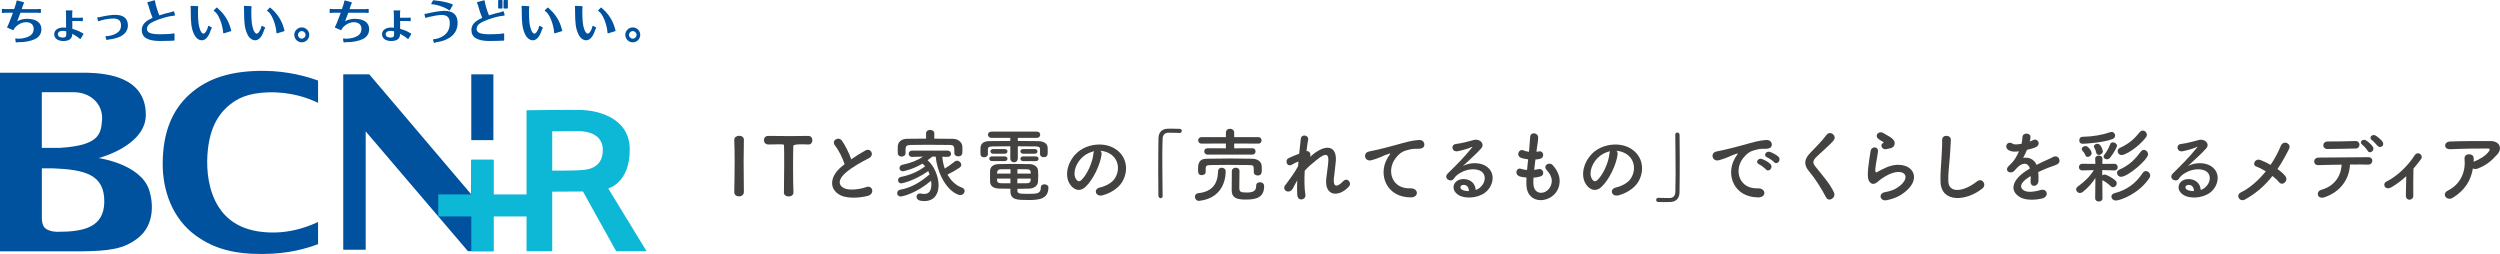 <?xml version="1.0" encoding="UTF-8"?><svg id="_レイヤー_1" xmlns="http://www.w3.org/2000/svg" width="699" height="71" viewBox="0 0 699 71"><defs><style>.cls-1{fill:#00519e;}.cls-2{fill:#0db7d6;}.cls-3{fill:#444241;}</style></defs><path class="cls-3" d="m207.98,53.72c0,.78-.67,1.19-1.34,1.19s-1.34-.4-1.34-1.19v-.02c.04-2.69.11-5.69.11-8.57,0-2.13-.04-4.16-.11-5.98-.04-.94.96-1.19,1.37-1.19.65,0,1.32.36,1.32,1.1v.05c-.04,1.86-.07,3.96-.07,6.13,0,2.8.02,5.71.07,8.46v.02Z"/><path class="cls-3" d="m219.19,53.77c.04-1.75.07-4.99.07-7.95,0-1.97,0-3.83-.05-5.02,0-.45-.07-.45-1.39-.45-.85,0-1.9.05-2.95.05-.85,0-1.28-.61-1.28-1.21s.4-1.19,1.23-1.19h.04c1.34.02,3.72.05,6.04.05,1.9,0,3.8-.02,5.08-.05.87-.02,1.16.72,1.16,1.21,0,.61-.36,1.19-1.07,1.19h-.09c-.76-.05-1.41-.05-1.95-.05q-2.22,0-2.22.45c-.05,1.52-.07,3.69-.07,5.89,0,2.69.04,5.42.11,7.07.04.78-.65,1.17-1.34,1.17s-1.34-.38-1.34-1.14v-.02Z"/><path class="cls-3" d="m233.47,40.69c-1.16-1.43,1.03-2.64,1.92-1.37.96,1.37,1.97,3.36,2.62,5.22,1.21-.85,2.48-1.66,3.94-2.46,1.52-.85,2.69,1.3.96,2.17-2.28,1.16-4.59,2.46-6.36,3.96-2.22,1.88-2.28,3.56-.54,4.41,1.57.78,4.77.2,6.11-.29,1.88-.72,2.55,1.86.56,2.42-1.77.49-5.51.94-7.72-.18-3.22-1.63-3.09-5.26.54-8.15.22-.18.43-.36.65-.51-.58-1.77-1.66-3.96-2.69-5.22Z"/><path class="cls-3" d="m263.47,43.83c.09,1.1.31,2.24.69,3.31.98-.61,1.99-1.34,2.8-1.99.18-.16.4-.22.6-.22.63,0,1.21.56,1.21,1.14,0,.27-.13.56-.49.81-1.05.72-2.24,1.39-3.36,1.93.92,1.66,2.28,3.02,4.05,3.65.51.18.74.56.74.94,0,.56-.49,1.14-1.21,1.14-.16,0-.34-.02-.52-.09-3.74-1.37-6.02-6.76-6.36-10.66h-.96c-.47.36-.9.69-1.3,1.01,1.92,1.66,3.07,4.66,3.07,7.01,0,2.08-.96,4.41-4.01,4.41-1.39,0-2.15-.38-2.15-1.23,0-.47.31-.9.92-.9.09,0,.18,0,.27.02.34.07.65.11.94.11,1.48,0,2.01-1.03,2.01-2.78,0-.29-.02-.61-.07-.92-4.07,3.49-7.92,4.41-8.53,4.41s-.96-.45-.96-.9.29-.9.85-.99c3.11-.56,5.55-2.04,8.21-4.28-.11-.31-.22-.63-.38-.92-4.16,2.89-7.5,3.43-7.52,3.43-.6,0-.92-.45-.92-.9,0-.38.25-.78.78-.9,2.64-.54,4.7-1.43,6.8-2.96-.22-.27-.49-.54-.76-.76-2.26,1.41-5.1,2.13-5.46,2.13-.63,0-.96-.45-.96-.87,0-.4.27-.83.81-.94,2.46-.54,4.03-1.14,5.8-2.28l-3.07.07h-.02c-.63,0-.94-.43-.94-.85,0-.45.31-.9.96-.9h9.91c.65,0,.96.45.96.9s-.29.85-.92.85h-.04l-1.5-.04Zm-2.24-5.06c1.83,0,3.65.02,5.37.05,1.21.02,2.44.94,2.48,2.17.02.31.02.69.02,1.05,0,.78,0,1.68-1.19,1.68-.54,0-1.07-.31-1.07-.9v-.05c0-1.97-.02-2.19-1.41-2.24-1.79-.02-3.94-.05-6.02-.05-1.72,0-3.38.02-4.74.05-1.23.02-1.41.34-1.48,1.12v1.21c0,.58-.56.92-1.1.92s-1.05-.31-1.07-.96c0-.27-.02-.58-.02-.92s.02-.67.02-1.01c.04-1.01.85-2.06,2.57-2.08,1.7-.02,3.51-.05,5.35-.05l-.02-1.43v-.02c0-.67.58-.99,1.16-.99s1.16.34,1.16.99v.02l-.02,1.43Z"/><path class="cls-3" d="m290.8,41.75c-.02-.65-.34-.78-1.21-.81-1.34-.02-3.16-.04-5.01-.04v3.38c0,.72-.51,1.1-1.05,1.1s-1.05-.38-1.05-1.1v-3.38c-1.88,0-3.67.02-4.97.04-1.21.02-1.28.36-1.3.87v1.32c0,.54-.54.85-1.05.85s-1.01-.29-1.01-.87c0-.27-.02-.56-.02-.85s.02-.61.02-.94c.04-.99.67-1.84,2.37-1.86,1.79-.02,3.85-.05,5.95-.05v-.87h-5.28c-.63,0-.96-.45-.96-.87,0-.45.34-.87.96-.87h12.73c.6,0,.92.42.92.87,0,.43-.31.87-.92.87h-5.35v.87c2.01,0,3.98.02,5.73.05,1.21.02,2.57.49,2.62,1.81.02.29.02.69.02,1.05,0,.9-.02,1.63-1.1,1.63-.54,0-1.05-.29-1.05-.83v-1.39Zm-13.43,3.29c-.51,0-.78-.34-.78-.67,0-.31.27-.65.78-.65h3.51c.54,0,.81.34.81.67,0,.31-.27.65-.81.65h-3.51Zm7.09,8.2c.04.87.4.96,2.95.96s3.6-.04,3.6-1.77c0-.63.49-.9,1.01-.9s1.12.31,1.12.87c0,3.49-3.09,3.52-5.73,3.52-2.98,0-4.9,0-4.9-2.46v-.69c-1.01,0-2.04-.02-3.2-.04-1.61-.05-2.44-.78-2.48-1.86-.02-.56-.02-1.12-.02-1.63s0-1.05.02-1.55c.04-.87.67-1.77,2.42-1.81.94-.02,2.26-.05,3.67-.05,1.72,0,3.56.02,4.99.05,1.32.02,2.24.85,2.31,1.68.04.49.07,1.01.07,1.52,0,.58-.02,1.19-.07,1.75-.07,1.01-.98,1.86-2.44,1.9-1.21.02-2.26.07-3.31.07v.45Zm-6.76-10.25c-.51,0-.78-.34-.78-.67,0-.31.27-.65.78-.65h3.18c.54,0,.81.34.81.67,0,.31-.27.65-.81.65h-3.18Zm4.83,4.32c-1.01,0-1.97,0-2.71.02-.94.02-1.05.67-1.05,1.21h3.76v-1.23Zm0,2.62h-3.76c0,.16.02.34.02.49.02.61.38.78,1.05.81.81.02,1.7.02,2.66.02l.02-1.32Zm5.66-1.39c0-.13-.02-.29-.02-.43-.02-.51-.27-.76-1.03-.78-.69-.02-1.66-.02-2.66-.02,0,.31-.02.74-.02,1.23h3.74Zm-3.74,1.39v1.32c.94,0,1.86-.02,2.71-.02.6,0,.96-.22,1.01-.81,0-.16.02-.34.02-.49h-3.74Zm1.66-6.94c-.54,0-.81-.34-.81-.65,0-.34.27-.67.81-.67h3.18c.54,0,.78.34.78.65,0,.34-.25.67-.78.67h-3.18Zm0,2.06c-.54,0-.81-.34-.81-.65,0-.34.27-.67.81-.67h3.49c.54,0,.78.34.78.65,0,.34-.25.67-.78.67h-3.49Z"/><path class="cls-3" d="m308,43.2c-.36,2.84-2.37,7.08-4.52,9.07-1.72,1.59-3.6.72-4.59-1.21-1.41-2.78.09-6.94,3.09-9.02,2.75-1.9,6.85-2.22,9.67-.52,3.47,2.08,4.03,6.2,2.08,9.4-1.05,1.72-3.24,3.11-5.46,3.69-1.97.51-2.66-1.75-.74-2.19,1.7-.38,3.42-1.34,4.16-2.51,1.59-2.51.98-5.44-1.23-6.85-.87-.56-1.81-.83-2.78-.9.25.22.38.58.31,1.03Zm-4.97.43c-2.08,1.61-3.2,4.59-2.26,6.31.34.65.92.99,1.48.49,1.68-1.48,3.24-5.04,3.47-7.46.02-.27.09-.51.2-.69-1.03.22-2.04.69-2.89,1.34Z"/><path class="cls-3" d="m325.08,54.75c0,.47-.27.67-.56.67s-.6-.25-.63-.65c-.02-1.92-.05-4.25-.05-6.67,0-3.34.02-6.78.07-9.45.02-1.54.87-2.6,2.53-2.66.38-.02.74-.02,1.1-.02.78,0,1.48.02,2.28.05.43,0,.6.29.6.58s-.2.58-.58.58h-.09c-.13-.02-.76-.07-3.09-.07-.9.02-1.54.51-1.59,1.66-.07,1.48-.09,3.49-.09,5.69,0,3.49.07,7.41.09,10.28v.02Z"/><path class="cls-3" d="m335.24,56.16c-.74,0-1.14-.58-1.14-1.14,0-.47.29-.94.94-1.01,3.85-.4,5.44-2.55,5.53-6.09.02-.72.51-1.03,1.01-1.03.56,0,1.12.38,1.12,1.01,0,.99-.11,7.34-7.25,8.24-.07,0-.13.02-.2.02Zm1.88-8.13c0,.61-.56.94-1.1.94-1.05,0-1.05-.83-1.05-1.66,0-1.25.09-2.91,2.39-2.93,2.22-.04,4.54-.07,6.85-.07,2.01,0,4.03.02,5.95.07,1.21.02,2.57.63,2.62,2.11.02.27.02.58.02.9,0,.74,0,1.68-1.14,1.68-.56,0-1.1-.34-1.1-.94v-.05c0-1.79,0-1.9-1.21-1.93-1.77-.02-3.98-.05-6.11-.05-1.77,0-3.47.02-4.83.05-1.21.02-1.28.38-1.3.96v.92Zm.49-4.81c-.6,0-.9-.45-.9-.9s.29-.87.9-.87l5.15.02v-1.34l-6.83.02c-.6,0-.92-.45-.92-.9s.31-.9.92-.9h6.83v-1.23c0-.76.58-1.12,1.16-1.12s1.16.36,1.16,1.12v1.23h6.78c.58,0,.87.45.87.9s-.29.9-.87.9l-6.78-.02v1.34l5.1-.02c.58,0,.87.45.87.87,0,.45-.29.9-.87.9h-12.58Zm7.92,3.67c.51,0,1.03.31,1.03.94,0,.87-.05,3.27-.05,4.48,0,1.3.18,1.52,2.08,1.52,2.08,0,2.64-.63,2.64-1.93,0-.65.49-.94,1.03-.94.18,0,1.19.02,1.19,1.1,0,3.16-2.19,3.74-5.04,3.74-2.42,0-4.03-.34-4.03-2.62,0-.87.02-4.63.04-5.35.04-.63.56-.94,1.1-.94Z"/><path class="cls-3" d="m361.46,52.72c-1.01,1.77-3.27.4-2.04-1.05.07-.09.13-.16.18-.2.98-1.34,2.44-3.29,3.34-4.99.04-.45.07-.87.11-1.32-.51.18-1.14.45-1.7.81-1.54.99-2.24-1.21-1.03-1.77.81-.38,1.88-.83,2.93-1.23.16-1.68.34-3.18.45-4.16.18-1.48,2.28-1.01,2.06.22-.16.81-.31,1.93-.47,3.22.72-.09,1.34.58,1.01,1.63.27-.25.54-.49.78-.69,3.47-2.84,6.71-2.64,6.42,1.81-.09,1.34-.45,3.72-.56,4.99-.22,2.55,1.1,2.28,2.6.69,1.14-1.21,2.55.43,1.61,1.48-2.84,3.11-6.85,2.75-6.33-2.19.11-1.19.51-3.6.58-4.95.07-1.59-.27-2.8-3.4-.2-1.07.9-2.13,1.7-3.2,2.91-.13,2.49-.11,4.95.18,6.65.27,1.54-2.08,2.06-2.26.18-.09-.98-.09-2.46-.02-4.14-.47.81-.87,1.66-1.23,2.31Z"/><path class="cls-3" d="m387.8,44.48c.22-.43.43-.78.72-1.17.36-.47.25-.45-.18-.31-1.68.54-1.3.54-2.82,1.12-.72.27-1.34.49-2.02.67-1.97.54-2.55-2.04-.76-2.42.47-.11,1.77-.36,2.48-.54,1.1-.27,3.04-.72,5.33-1.37,2.3-.65,4.14-1.19,6.11-1.32,1.39-.09,1.77,1.01,1.52,1.72-.13.38-.63.83-2.19.74-1.14-.07-2.57.36-3.34.63-1.25.45-2.37,1.79-2.86,2.62-1.97,3.29-.47,7.99,4.54,7.81,2.35-.09,2.48,2.55.11,2.53-6.76-.02-9.09-6.22-6.65-10.72Z"/><path class="cls-3" d="m413.9,52.36c1.63-1.46,1.57-3.58.29-4.43-1.16-.78-3.58-.94-5.84.38-.9.51-1.37.92-1.88,1.68-.81,1.19-3.04-.13-1.66-1.5,2.46-2.44,4.27-4.17,6.76-7.23.25-.31.02-.22-.16-.13-.63.34-2.1.78-3.76,1.14-1.77.38-2.1-1.84-.58-2.01,1.5-.18,3.65-.72,4.92-1.1,1.79-.51,3.27,1.07,2.15,2.33-.72.81-1.61,1.68-2.51,2.51-.9.83-1.79,1.63-2.6,2.42,1.97-1.05,4.63-1.05,6.29-.07,3.22,1.92,2.17,5.87-.18,7.57-2.22,1.59-5.71,1.68-7.41.56-2.37-1.55-1.32-4.32,1.32-4.41,1.79-.07,3.47,1.01,3.54,3.02.43-.09.9-.36,1.3-.72Zm-4.77-.67c-.98.09-1.03,1.01-.31,1.39.51.27,1.25.36,1.88.34.02-1.03-.58-1.81-1.57-1.72Z"/><path class="cls-3" d="m428.75,51.48c.13,3.2,3.63,3.07,4.79.58.78-1.68.16-3.16-1.1-4.52-1.16-1.28.76-2.46,1.75-1.32,1.75,2.01,2.37,4.14,1.52,6.4-1.61,4.25-8.75,4.99-8.93-.98-.02-.63-.02-1.3.02-1.99-.81-.07-1.43-.2-1.72-.27-1.81-.49-1.12-2.62.16-2.19.51.16,1.1.29,1.72.34.09-.99.2-1.97.31-2.98-.85-.11-1.57-.27-1.86-.38-1.7-.58-.72-2.64.47-2.15.49.2,1.05.36,1.61.43.02-.27.07-.56.09-.83.13-1.41.18-2.26.25-3.31.11-1.57,2.24-1.21,2.24.11,0,1.05-.22,1.9-.38,3.22-.02.27-.07.54-.09.81.2-.02.38-.07.56-.11,1.45-.34,1.83,1.66.51,2.04-.45.13-.9.18-1.37.22-.13,1.01-.25,1.97-.34,2.91.38-.05.74-.11,1.07-.2,1.48-.4,2.04,1.57.72,2.01-.6.2-1.3.31-1.99.36-.04.65-.04,1.25-.02,1.81Z"/><path class="cls-3" d="m452.28,43.2c-.36,2.84-2.37,7.08-4.52,9.07-1.72,1.59-3.6.72-4.59-1.21-1.41-2.78.09-6.94,3.09-9.02,2.75-1.9,6.85-2.22,9.67-.52,3.47,2.08,4.03,6.2,2.08,9.4-1.05,1.72-3.25,3.11-5.46,3.69-1.97.51-2.66-1.75-.74-2.19,1.7-.38,3.42-1.34,4.16-2.51,1.59-2.51.98-5.44-1.23-6.85-.87-.56-1.81-.83-2.78-.9.25.22.38.58.31,1.03Zm-4.97.43c-2.08,1.61-3.2,4.59-2.26,6.31.33.65.92.99,1.48.49,1.68-1.48,3.25-5.04,3.47-7.46.02-.27.09-.51.2-.69-1.03.22-2.04.69-2.89,1.34Z"/><path class="cls-3" d="m468.4,37.72c0-.47.27-.67.56-.67.31,0,.63.25.65.65.02,1.93.05,4.25.05,6.67,0,3.34-.02,6.78-.07,9.45-.02,1.55-.9,2.6-2.55,2.66-.54.02-1.01.02-1.48.02-.63,0-1.23,0-1.9-.02-.4,0-.6-.29-.6-.58s.22-.6.6-.6h.09c.13.02.76.07,3.09.07.9-.02,1.54-.52,1.59-1.66.04-1.34.07-3.13.07-5.08,0-3.65-.07-7.86-.09-10.88v-.02Z"/><path class="cls-3" d="m484.96,44.48c.22-.43.43-.78.72-1.17.36-.47.25-.45-.18-.31-1.68.54-1.3.54-2.82,1.12-.72.27-1.34.49-2.01.67-1.97.54-2.57-2.04-.78-2.42.47-.11,1.77-.36,2.48-.54,1.1-.27,3.07-.72,5.35-1.37,2.3-.65,4.12-1.19,6.09-1.32,1.39-.09,1.77,1.01,1.52,1.72-.13.38-.63.83-2.19.74-1.14-.07-2.55.36-3.31.63-1.25.45-2.39,1.79-2.89,2.62-1.97,3.29-.47,7.99,4.54,7.81,2.35-.09,2.51,2.55.13,2.53-6.76-.02-9.09-6.22-6.65-10.72Zm6.89,1.48c-1.19-.51-.29-1.9.81-1.5.63.22,1.83.85,2.35,1.41.92.99-.47,2.42-1.25,1.5-.31-.36-1.43-1.21-1.9-1.41Zm2.26-1.95c-1.21-.47-.34-1.9.76-1.54.63.2,1.83.81,2.37,1.34.94.94-.38,2.42-1.19,1.52-.31-.36-1.48-1.14-1.95-1.32Z"/><path class="cls-3" d="m510.57,55.2c-1.3-2.55-3.2-5.46-4.74-7.28-1.48-1.72-1.48-3.31.27-5.13,1.52-1.59,3.24-3.25,4.59-5.06,1.03-1.37,3.04.22,1.99,1.52-1.12,1.37-3.49,3.31-4.88,4.7-.96.96-1.01,1.63-.27,2.55,2.24,2.8,4.14,4.9,5.24,7.3.69,1.5-1.48,2.82-2.19,1.39Z"/><path class="cls-3" d="m527.48,55.98c-1.81.36-2.4-1.86-.49-2.24,1.16-.22,2.3-.56,3-.96,2.46-1.43,3.13-2.98,2.66-3.87-.47-.9-2.1-1.23-4.48-.16-1.32.61-2.73,1.66-3,1.93-1.32,1.28-2.22.65-2.62-.13s-.36-2.17-.18-3.81c.18-1.63.47-3.36.65-4.5.22-1.43,2.26-1.39,2.06.22-.11.94-.36,2.19-.54,3.27-.18,1.1-.29,1.93-.13,2.33.07.18.18.18.38.07.45-.25,1.5-.83,2.55-1.28,6.76-2.93,11.53,3.11,3.96,7.75-.94.58-2.35,1.1-3.83,1.39Zm-.09-14.28c-1.07.27-1.88-1.16-.94-1.68.11-.07.34-.18.18-.29-.47-.29-1.23-.65-1.59-1.05-.96-1.05.51-2.24,1.63-1.43.4.29,1.16.63,1.81,1.05s1.23.96,1.28,1.63c.04.65-.29,1.39-1.41,1.57-.29.05-.6.11-.96.2Z"/><path class="cls-3" d="m542.57,50.84c-.09-2.35.16-4.25.27-6.63.07-1.45.22-3.65.18-5.04-.05-1.66,2.48-1.52,2.44-.05-.05,1.41-.2,3.54-.31,5.04-.16,2.37-.49,4.41-.4,6.58.13,3.27,4.12,3.05,8.01-.02,1.45-1.14,2.82.92,1.54,1.95-4.36,3.56-11.53,4.21-11.73-1.84Z"/><path class="cls-3" d="m567.48,39.6c.36-.13.69-.27.94-.4,1.23-.74,2.44,1.12.78,1.95-.56.27-1.52.54-2.46.74-.29.72-.67,1.52-1.07,2.26,1.54-.27,3.02.29,3.76,1.95.92-.47,1.86-.94,2.73-1.32.54-.22,1.14-.49,1.75-.83,1.68-.94,2.68,1.3,1.25,2.01-.72.36-1.23.47-2.42.92-.94.36-1.95.81-2.84,1.23.07.74.09,1.66.05,2.46-.05.9-.63,1.37-1.19,1.39s-1.07-.4-1.01-1.28c.02-.47.05-.99.05-1.45-.2.11-.4.22-.58.34-2.78,1.79-2.44,3.13-1.19,3.76,1.19.61,3.38.16,4.43-.18,1.97-.61,2.6,1.81.54,2.35-1.32.34-4.36.67-6.11-.31-3.02-1.7-2.48-4.72,1.57-7.39.31-.2.67-.45,1.1-.69-.6-1.88-2.33-1.66-3.78.02-.02.02-.07.07-.09.09-.2.25-.36.45-.51.58-1.23,1.1-2.86-.18-1.52-1.39.58-.54,1.34-1.34,1.81-2.11.38-.63.74-1.3,1.05-1.99-1.21.18-2.06.11-2.78-.25-1.61-.81-.51-2.91,1.05-1.86.43.29,1.32.18,2.1.05.09-.02.22-.02.34-.05.16-.65.2-1.1.25-1.88.09-1.34,2.19-1.21,2.24-.11.02.45-.07.87-.18,1.3l-.05.09Z"/><path class="cls-3" d="m587.85,55.47c0,.58-.51.87-1.01.87s-1.03-.31-1.03-.9v-.02l.07-5.64c-.92,1.39-2.04,2.69-3.51,3.87-.27.22-.54.31-.81.31-.58,0-1.07-.47-1.07-.99,0-.29.13-.58.49-.83,1.9-1.37,3.34-2.78,4.45-4.57l-3.22.07h-.02c-.63,0-.92-.45-.92-.9,0-.47.31-.94.92-.94h.02l3.67.02-.07-1.34c-.02-.72.54-.99,1.01-.99.51,0,1.03.31,1.03.94v.05l-.04,1.34,3.38-.02h.02c.6,0,.9.47.9.94s-.29.9-.9.9h-.02l-3.4-.09v1.5c.16-.16.38-.25.63-.25.65,0,2.42,1.07,3.04,1.66.27.25.38.52.38.81,0,.56-.47,1.07-1.03,1.07-.25,0-.49-.11-.72-.34-.67-.67-1.5-1.23-2.19-1.59-.02-.02-.07-.02-.09-.05l.04,5.06v.02Zm-5.55-15.27c-.65,0-.94-.47-.94-.94,0-.49.31-1.01.92-1.01,2.8-.05,5.51-.51,7.77-1.3.13-.05.25-.07.36-.07.58,0,.98.51.98,1.03,0,.38-.22.78-.76.99-2.6.99-7.72,1.3-8.32,1.3Zm1.45,3.67c-.29,0-.56-.13-.69-.49-.31-.76-.54-.92-.81-1.23-.13-.16-.2-.31-.2-.47,0-.47.54-.85,1.05-.85.69,0,1.72,1.25,1.72,2.01,0,.56-.56,1.03-1.07,1.03Zm3.11-.56c-.36,0-.67-.18-.76-.63-.18-.78-.38-1.1-.56-1.43-.07-.11-.09-.22-.09-.31,0-.45.51-.74,1.01-.74,1.05,0,1.5,2.01,1.5,2.1,0,.58-.58,1.01-1.1,1.01Zm2.24,1.23c-.49,0-.94-.34-.94-.76,0-.16.04-.34.2-.51.81-.96,1.3-2.06,1.68-3.02.13-.31.4-.45.72-.45.54,0,1.16.4,1.16.96,0,.36-.94,2.1-1.99,3.4-.22.27-.54.38-.83.38Zm2.53,11.53c-.78,0-1.28-.56-1.28-1.1,0-.4.27-.81.87-.96,3.4-.85,5.93-2.73,7.85-5.6.27-.43.63-.58.94-.58.6,0,1.19.58,1.19,1.25,0,.22-.07.45-.22.67-3,4.52-8.24,6.31-9.36,6.31Zm1.43-6.63c-.69,0-1.14-.56-1.14-1.12,0-.36.2-.69.65-.9,2.66-1.14,4.36-2.8,5.95-4.97.27-.38.6-.54.92-.54.6,0,1.16.58,1.16,1.23,0,1.46-5.64,6.29-7.54,6.29Zm.16-6.09c-.67,0-1.12-.54-1.12-1.07,0-.38.2-.74.65-.94,2.66-1.23,4.1-2.62,5.48-4.34.27-.36.6-.49.9-.49.6,0,1.14.56,1.14,1.19,0,.25-.09.47-.25.69-2.15,2.82-5.77,4.97-6.8,4.97Z"/><path class="cls-3" d="m616.62,52.36c1.63-1.46,1.57-3.58.29-4.43-1.16-.78-3.58-.94-5.84.38-.9.51-1.37.92-1.88,1.68-.81,1.19-3.04-.13-1.66-1.5,2.46-2.44,4.27-4.17,6.76-7.23.25-.31.02-.22-.16-.13-.63.34-2.1.78-3.76,1.14-1.77.38-2.1-1.84-.58-2.01,1.5-.18,3.65-.72,4.92-1.1,1.79-.51,3.27,1.07,2.15,2.33-.72.81-1.61,1.68-2.51,2.51-.9.83-1.79,1.63-2.6,2.42,1.97-1.05,4.63-1.05,6.29-.07,3.22,1.92,2.17,5.87-.18,7.57-2.22,1.59-5.71,1.68-7.41.56-2.37-1.55-1.32-4.32,1.32-4.41,1.79-.07,3.47,1.01,3.54,3.02.43-.09.9-.36,1.3-.72Zm-4.77-.67c-.98.09-1.03,1.01-.31,1.39.51.27,1.25.36,1.88.34.02-1.03-.58-1.81-1.57-1.72Z"/><path class="cls-3" d="m627.7,55.78c-1.54.83-2.66-1.23-1.21-1.95,2.71-1.34,5.08-3.52,7.03-5.93-.94-.58-1.9-1.07-2.69-1.34-1.21-.43-.36-2.42,1.21-1.81.78.29,1.79.76,2.82,1.34,1.19-1.75,2.13-3.54,2.82-5.24.78-1.88,3.07-.67,2.35.76-.96,1.93-2.01,3.83-3.25,5.66.94.65,1.75,1.37,2.24,2.04.49.65.2,1.39-.25,1.77s-1.12.43-1.59-.18c-.4-.51-1.05-1.12-1.81-1.7-1.99,2.55-4.45,4.81-7.68,6.58Z"/><path class="cls-3" d="m650,55.13c-2.19.76-2.55-1.63-.98-2.06,3.56-.96,5.53-3.69,5.69-7.03-2.48.02-4.95.09-6.51.13-.76.02-1.16-.47-1.16-1.01s.4-1.1,1.28-1.1c3.18-.05,10.23-.09,13.88-.11.78,0,1.14.54,1.1,1.07-.04.54-.45,1.03-1.23,1.01-1.21-.05-3.04-.05-5.01-.02-.2,4.05-2.6,7.57-7.03,9.11Zm.81-13.46c-1.68,0-1.57-2.13.02-2.11,2.82.02,4.81-.07,7.74-.13.78-.02,1.14.52,1.14,1.03s-.38,1.07-1.05,1.07c-3.09.04-5.46.13-7.86.13Zm11.19.49c-.22-.4-1.1-1.41-1.5-1.68-1.01-.72.11-1.81,1.05-1.23.54.34,1.52,1.16,1.9,1.79.67,1.1-.92,2.13-1.45,1.12Zm2.77-1.37c-.38-.4-1.16-1.34-1.57-1.61-1.03-.67.05-1.84,1.01-1.28.54.31,1.54,1.12,1.95,1.72.69,1.07-.6,1.99-1.39,1.16Z"/><path class="cls-3" d="m668.65,52.34c-.81.49-1.5.34-1.83-.13-.31-.45-.22-1.14.43-1.45,2.98-1.45,6.04-4.43,7.88-7.32.85-1.34,2.62-.09,1.77,1.07-.72.96-1.41,1.84-2.1,2.64-.04,1.72-.09,5.89-.04,7.5.02.74-.47,1.16-1.01,1.19-.54.02-1.07-.36-1.07-1.14.02-1.21.09-3.58.11-5.44-1.23,1.14-2.53,2.13-4.12,3.09Z"/><path class="cls-3" d="m685.89,55.25c-.9.56-1.72.31-2.1-.2-.38-.51-.29-1.3.6-1.75,3.76-1.86,5.04-5.55,4.7-8.8-.09-.94.51-1.37,1.23-1.37s1.37.34,1.34,1.28c0,.27,0,.56-.02.83.07-.02.11-.07.18-.09,1.5-.6,3.2-1.61,4.07-2.82.34-.47.34-.81-.25-.81-2.51-.02-7.39.05-10.52.2-1.97.09-1.86-2.06-.18-2.15,3.24-.16,8.12-.13,11.48-.13,2.33,0,3.4,1.95,1.83,3.72-1.48,1.68-3.11,3.11-5.55,3.99-.51.18-.96.13-1.28-.07-.56,3.43-2.24,6.09-5.55,8.17Z"/><path class="cls-1" d="m7.69,5.25c-1.1,0-2.1.24-2.87.7.26-.62.56-1.42.9-2.39h4.82c.21,0,.3.01.63.07h.06s.1,0,.14-.02c.04-.03.06-.08.06-.13v-.83c0-.05-.02-.1-.06-.13-.04-.03-.09-.05-.14-.04-.27.05-.47.07-.7.07h-4.46c.03-.07.04-.12.06-.16l.28-.86.08-.2c.08-.22.16-.37.21-.46.03-.05.03-.1,0-.15-.02-.05-.06-.08-.11-.1l-1.75-.49s-.1,0-.14.02c-.04.03-.07.07-.07.12-.06.41-.1.59-.66,2.27H1.41c-.19,0-.41-.02-.69-.07-.06-.01-.1,0-.14.04-.04.03-.06.08-.06.13v.83c0,.05.02.1.06.13s.09.05.14.04l.13-.02c.33-.06.38-.07.56-.07h2.22c-.77,2.17-1.45,3.75-1.56,3.88-.06.03-.09.09-.09.16,0,.07.04.12.1.15l1.53.67s.09.02.13,0c.04-.02.07-.05.09-.09.11-.26.18-.38.34-.57.87-.99,2-1.54,3.17-1.54,1.26,0,2.08.71,2.08,1.81,0,.88-.33,1.52-1.01,1.96-.74.5-2.07.84-3.22.84-.31,0-.51-.03-.72-.07-.05,0-.11,0-.15.04-.04.04-.06.09-.05.15l.12.78s.03.09.07.12c.03.02.06.03.09.03.02,0,.03,0,.04,0,.26-.07.45-.08.75-.08,1.57.02,3.27-.31,4.42-.85,1.18-.55,1.82-1.54,1.82-2.8,0-1.8-1.46-2.87-3.9-2.87Z"/><path class="cls-1" d="m22.76,9.08c-.67-.39-1.7-.8-2.54-1.03v-2.17s2.18,0,2.18,0c.17,0,.4.02.57.06.05.01.1,0,.14-.03.04-.03.06-.08.06-.13v-.73c0-.05-.03-.1-.07-.13-.04-.03-.1-.04-.15-.03-.17.05-.37.07-.56.07h-2.2v-1.28c-.01-.18.03-.43.07-.56.02-.05,0-.11-.02-.15-.03-.04-.08-.07-.14-.07h-1.55c-.05,0-.1.03-.14.07s-.04.1-.03.15c.06.18.08.35.08.56l.02,4.06c-.29-.03-.53-.05-.75-.05-1.54,0-2.57.75-2.57,1.86,0,1.17,1,1.92,2.55,1.92,1.65,0,2.49-.66,2.49-1.95v-.08c.77.4,1.66.99,2.1,1.41.04.04.09.06.14.05.05,0,.1-.04.12-.08l.75-1.25s.03-.11,0-.16c-.02-.05-.07-.09-.13-.1-.05,0-.24-.1-.46-.22Zm-5.21-.45c.29,0,.6.05.98.14v.88c0,.63-.25.85-.97.85-.41,0-1.38-.09-1.38-.94,0-.58.51-.93,1.37-.93Z"/><path class="cls-1" d="m32.26,4.15c-1.03,0-2.55.21-3.97.54l-.11.03c-.44.1-.48.11-.84.12-.05,0-.1.03-.13.07s-.04.1-.02.15l.23.76s.05.08.09.1c.04.02.09.02.14,0,.85-.38,2.8-.74,4.02-.74,1.47,0,2.16.6,2.16,1.88,0,1.08-.4,1.75-1.37,2.31-.67.39-1.87.73-2.56.73-.08,0-.13,0-.22-.01-.06,0-.11.01-.15.06-.04.04-.05.1-.03.16l.23.76s.05.08.09.1c.02.01.05.02.07.02.02,0,.04,0,.06-.01.23-.09.38-.12.55-.14,4.35-.53,5.26-2.43,5.26-3.93,0-1.93-1.21-2.95-3.49-2.95Z"/><path class="cls-1" d="m48.59,3.16s-.1-.02-.15,0c-.2.1-.42.2-.57.23-1.08.23-2.11.51-3.33.9-.49-1.13-1.1-3.15-1.2-4.06,0-.05-.03-.09-.07-.12s-.09-.04-.14-.02l-1.82.49c-.05.01-.09.05-.11.1-.02.05-.02.1,0,.15.15.27.24.48.28.65.29,1.16.77,2.58,1.18,3.52l-.06.02c-.15.07-.23.11-.23.11-.01,0-.05.02-.05.02-1.85.87-2.68,1.87-2.68,3.26,0,2.05,1.66,3.05,5.08,3.05.76,0,2.14-.03,2.75-.05.49-.03.77-.04.84-.04h.32c.09,0,.17-.08.17-.17v-1.71c0-.05-.02-.1-.07-.13s-.09-.04-.14-.03c-.68.16-2.01.25-3.84.25-2.6,0-3.65-.43-3.65-1.49,0-.86.58-1.51,1.9-2.1,1.88-.85,4.3-1.53,5.76-1.62.05,0,.1-.03.13-.07.03-.04.04-.09.03-.14l-.22-.87c-.01-.05-.05-.09-.09-.11Z"/><path class="cls-1" d="m64.48,7.92c-.61-2.16-1.72-3.93-3.38-5.4-.18-.15-.25-.23-.33-.35-.03-.04-.07-.07-.12-.07-.05,0-.1.01-.13.05l-.69.68s-.06.09-.05.15c0,.05.04.1.09.13,1.12.58,2.35,3.52,2.53,6.04,0,.05.03.1.07.13.03.02.06.03.1.03.02,0,.03,0,.05,0l1.92-.59s.08-.05.1-.09c.02-.04.02-.09,0-.14-.04-.1-.07-.19-.13-.44l-.03-.1Z"/><path class="cls-1" d="m58.41,7.26c-.05-.03-.11-.03-.16,0-.05.03-.08.08-.09.13-.04.36-.14.65-.4,1.13-.33.6-.61.88-.87.88-.46,0-.79-.64-.98-1.18-.4-1.07-.55-2.43-.55-4.85v-.54c0-.27.02-.67.07-.9.01-.05,0-.1-.03-.14-.03-.04-.08-.06-.13-.07l-1.82-.09c-.05,0-.1.02-.13.06s-.05.09-.04.14c.04.23.05.43.05.78v.59c0,3.23.2,4.72.82,6.13.52,1.23,1.35,1.93,2.28,1.93.72,0,1.74-.48,2.48-2.79.1-.3.12-.34.29-.58.03-.04.04-.09.03-.14-.01-.05-.04-.09-.08-.11l-.72-.38Z"/><path class="cls-1" d="m79.38,7.92c-.61-2.16-1.72-3.93-3.38-5.4-.18-.15-.25-.23-.33-.35-.03-.04-.07-.07-.12-.07-.05,0-.1.01-.13.05l-.69.68s-.06.09-.05.15c0,.05.04.1.09.13,1.12.58,2.35,3.52,2.53,6.04,0,.05.03.1.07.13.03.02.06.03.1.03.02,0,.03,0,.05,0l1.92-.59s.08-.05.1-.09c.02-.04.02-.09,0-.14-.04-.1-.07-.19-.13-.44l-.03-.1Z"/><path class="cls-1" d="m73.32,7.26c-.05-.03-.11-.03-.16,0-.05.03-.08.08-.09.13-.04.36-.14.65-.4,1.13-.33.6-.61.88-.87.88-.46,0-.79-.64-.98-1.18-.4-1.07-.55-2.43-.55-4.85v-.54c0-.27.02-.67.07-.9.01-.05,0-.1-.03-.14-.03-.04-.08-.06-.13-.07l-1.82-.09c-.05,0-.1.02-.13.06s-.05.09-.04.14c.04.23.05.43.05.78v.59c0,3.23.2,4.72.82,6.13.52,1.23,1.35,1.93,2.28,1.93.72,0,1.74-.48,2.48-2.79.1-.3.12-.34.29-.58.03-.04.04-.09.03-.14-.01-.05-.04-.09-.08-.11l-.72-.38Z"/><path class="cls-1" d="m84.38,7.66c-1.14,0-2.1.95-2.1,2.08s.94,2.1,2.09,2.1,2.09-.94,2.09-2.09-.95-2.09-2.07-2.09Zm-.01,3.15c-.57,0-1.06-.48-1.06-1.05s.49-1.07,1.06-1.07,1.06.49,1.06,1.06-.48,1.06-1.06,1.06Z"/><path class="cls-1" d="m99.34,5.25c-1.1,0-2.1.24-2.86.7.26-.62.56-1.42.9-2.39h4.82c.21,0,.3.01.63.07h.06s.1,0,.14-.02c.04-.03.06-.08.06-.13v-.83c0-.05-.02-.1-.06-.13-.04-.03-.09-.05-.14-.04-.27.05-.47.07-.7.07h-4.46c.03-.07.04-.12.06-.16l.28-.86.08-.2c.08-.22.16-.37.2-.46.03-.05.03-.1,0-.15-.02-.05-.06-.08-.11-.1l-1.75-.49s-.1,0-.14.02c-.04.03-.07.07-.07.12-.06.43-.12.65-.66,2.27h-2.56c-.19,0-.41-.02-.69-.07-.05-.01-.1,0-.14.04-.04.03-.06.08-.06.13v.83c0,.05.02.1.06.13s.09.05.14.04l.13-.02c.33-.06.38-.07.56-.07h2.22c-.77,2.17-1.45,3.75-1.56,3.88-.06.03-.09.09-.09.16,0,.07.04.12.1.15l1.53.67s.08.02.13,0c.04-.02.07-.05.09-.09.11-.26.18-.38.34-.57.87-.99,1.99-1.54,3.17-1.54,1.26,0,2.08.71,2.08,1.81,0,.88-.33,1.52-1.01,1.96-.74.5-2.07.84-3.22.84-.31,0-.51-.03-.72-.07-.06,0-.11,0-.15.04s-.06.09-.05.15l.11.78s.03.09.07.12c.03.02.06.03.09.03.01,0,.03,0,.04,0,.26-.07.45-.08.75-.08,1.58.02,3.27-.31,4.42-.85,1.18-.55,1.82-1.54,1.82-2.8,0-1.8-1.46-2.87-3.9-2.87Z"/><path class="cls-1" d="m114.42,9.08c-.67-.39-1.7-.8-2.54-1.03v-2.17s2.18,0,2.18,0c.17,0,.4.02.57.06.05.01.1,0,.14-.03.04-.03.06-.08.06-.13v-.73c0-.05-.03-.1-.07-.13-.04-.03-.1-.04-.15-.03-.17.05-.37.07-.56.07h-2.2v-1.28c-.01-.18.03-.43.07-.56.02-.05,0-.11-.02-.15-.03-.04-.08-.07-.14-.07h-1.55c-.05,0-.1.03-.14.07s-.04.1-.03.15c.06.18.08.35.08.56l.02,4.06c-.29-.03-.53-.05-.75-.05-1.54,0-2.57.75-2.57,1.86,0,1.17,1,1.92,2.55,1.92,1.65,0,2.49-.66,2.49-1.95v-.08c.77.4,1.66.99,2.1,1.41.04.04.09.06.14.05.05,0,.1-.04.12-.08l.75-1.25s.03-.11,0-.16c-.02-.05-.07-.09-.13-.1-.05,0-.24-.1-.46-.22Zm-5.21-.45c.29,0,.6.05.98.14v.88c0,.63-.25.85-.97.85-.41,0-1.38-.09-1.38-.94,0-.58.51-.93,1.37-.93Z"/><path class="cls-1" d="m120.76,1.21h0c.97-.04,3.29.69,4.27,1.32l.23.14c.13.07.2.12.31.2.03.02.06.03.09.03.01,0,.03,0,.04,0,.05-.01.08-.04.11-.08l.78-1.39s.03-.09.01-.14c-.02-.05-.05-.08-.09-.1l-.27-.09c-.19-.06-.33-.11-.39-.14-.99-.35-2.52-.67-3.81-.78l-.19-.02c-.38-.03-.45-.04-.6-.09-.08-.03-.16,0-.2.08l-.44.82c-.03.05-.03.12,0,.17.03.05.09.08.14.08Z"/><path class="cls-1" d="m124.3,3.02c-.98,0-2.88.29-4.53.68-.53.14-.63.15-.92.15-.05,0-.1.02-.13.07-.03.04-.04.1-.03.15l.2.81c.01.05.05.1.1.12.05.02.11.01.15-.02.13-.08.23-.13.53-.19,1.83-.41,3.07-.61,3.79-.61,1.59,0,2.3.71,2.3,2.31s-.59,2.75-1.82,3.56c-.81.52-1.94.91-2.71.91-.06,0-.11.03-.14.07s-.04.1-.02.15l.24.7c.02.07.09.11.16.11.02,0,.04,0,.06,0,0,0,.05-.02.05-.02l.09-.04c.25-.11.31-.12.48-.14,1.63-.22,3.18-.86,4.15-1.7,1.09-.92,1.65-2.18,1.65-3.74,0-2.17-1.27-3.32-3.66-3.32Z"/><path class="cls-1" d="m139.45,0h.87c.09,0,.17.08.17.17v2.05c0,.09-.08.17-.17.17h-.87c-.09,0-.17-.08-.17-.17V.17c0-.09.08-.17.17-.17Z"/><rect class="cls-1" x="140.79" width="1.21" height="2.39" rx=".17" ry=".17"/><path class="cls-1" d="m140.76,3.16s-.1-.02-.15,0c-.2.1-.42.2-.57.23-1.08.23-2.11.51-3.33.9-.49-1.13-1.1-3.15-1.2-4.06,0-.05-.03-.09-.07-.12s-.09-.04-.14-.02l-1.82.49c-.05.01-.09.05-.11.1-.02.05-.02.1,0,.15.15.27.24.48.28.65.29,1.16.77,2.58,1.18,3.52l-.06.02c-.15.07-.23.11-.23.11-.01,0-.05.02-.05.02-1.85.87-2.68,1.87-2.68,3.26,0,2.05,1.66,3.05,5.08,3.05.76,0,2.14-.03,2.75-.05.49-.03.77-.04.84-.04h.32c.09,0,.17-.08.17-.17v-1.71c0-.05-.02-.1-.07-.13-.04-.03-.09-.04-.14-.03-.68.16-2.01.25-3.84.25-2.6,0-3.65-.43-3.65-1.49,0-.86.58-1.51,1.9-2.1,1.88-.85,4.3-1.53,5.76-1.62.05,0,.1-.03.13-.07.03-.04.04-.09.03-.14l-.22-.87c-.01-.05-.05-.09-.09-.11Z"/><path class="cls-1" d="m150.96,7.26c-.05-.03-.11-.03-.16,0-.05.03-.08.08-.09.13-.04.36-.14.65-.4,1.13-.33.6-.61.88-.87.88-.46,0-.79-.64-.98-1.18-.4-1.07-.55-2.43-.55-4.85v-.54c0-.33.03-.7.07-.9.01-.05,0-.1-.03-.14-.03-.04-.08-.06-.13-.07l-1.82-.09c-.06,0-.1.02-.13.06s-.05.09-.04.14c.04.23.05.44.05.78v.59c0,3.23.2,4.72.82,6.13.52,1.23,1.35,1.93,2.28,1.93.72,0,1.74-.48,2.48-2.79.1-.3.12-.34.28-.58.03-.04.04-.09.03-.14-.01-.05-.04-.09-.08-.11l-.72-.38Z"/><path class="cls-1" d="m157.03,7.92c-.61-2.16-1.71-3.92-3.38-5.4-.18-.16-.25-.24-.33-.35-.03-.04-.07-.07-.12-.07-.05,0-.1.01-.13.05l-.69.68s-.06.09-.05.15.04.1.09.13c1.12.58,2.35,3.52,2.53,6.04,0,.05.03.1.07.13.03.02.06.03.1.03.02,0,.03,0,.05,0l1.92-.59s.08-.05.1-.09c.02-.04.02-.09,0-.14-.04-.11-.07-.2-.13-.43l-.03-.12Z"/><path class="cls-1" d="m171.94,7.92c-.61-2.16-1.72-3.93-3.38-5.4-.18-.15-.25-.23-.33-.35-.03-.04-.07-.07-.12-.07-.05,0-.1.01-.13.05l-.69.68s-.06.09-.05.15c0,.05.04.1.09.13,1.12.58,2.35,3.52,2.53,6.04,0,.05.03.1.07.13.03.02.06.03.1.03.02,0,.03,0,.05,0l1.92-.59s.08-.05.1-.09c.02-.04.02-.09,0-.14-.04-.1-.07-.19-.13-.44l-.03-.1Z"/><path class="cls-1" d="m165.87,7.26c-.05-.03-.11-.03-.16,0-.05.03-.08.08-.09.13-.04.36-.14.65-.4,1.13-.33.6-.61.88-.87.88-.46,0-.79-.64-.98-1.18-.4-1.07-.55-2.43-.55-4.85v-.54c0-.27.02-.67.07-.9.01-.05,0-.1-.03-.14-.03-.04-.08-.06-.13-.07l-1.82-.09c-.05,0-.1.02-.13.06s-.05.09-.04.14c.04.23.05.43.05.78v.59c0,3.23.2,4.72.82,6.13.52,1.23,1.35,1.93,2.28,1.93.72,0,1.74-.48,2.48-2.79.1-.3.12-.34.29-.58.03-.04.04-.09.03-.14-.01-.05-.04-.09-.08-.11l-.72-.38Z"/><path class="cls-1" d="m176.93,7.66c-1.14,0-2.1.95-2.1,2.08s.94,2.1,2.09,2.1,2.09-.94,2.09-2.09-.95-2.09-2.07-2.09Zm-.01,3.15c-.57,0-1.06-.48-1.06-1.05s.49-1.07,1.06-1.07,1.06.49,1.06,1.06-.48,1.06-1.06,1.06Z"/><path class="cls-1" d="m137.95,44.72v25.52h-7.11l-28.59-33.5v33.09h-6.28V20.79h7.28l28.52,33.57.05-9.64h6.14Z"/><path class="cls-1" d="m41.71,53.13c1.07,3.3,1.7,9.68-3.18,13.46-3.91,3.03-7.85,3.61-16.31,3.69H0V20.33h24.33c5.53.16,16.39,1.13,16.44,11.74.04,7.65-10.06,11.25-13.18,12.13,0,0,11.74,1.63,14.12,8.94Zm-30.03-11.79h5.13c10.69-.69,11.46-3.66,11.73-7.87.28-4.42-3.28-7.69-7.93-7.69h-8.92v15.55Zm4.51,23.47c7.17,0,12.85-1.22,12.97-8.28.13-7.82-5.52-9.11-14.49-9.47h-2.97v13.89s-.05,1.98.9,2.83c1.24,1.1,3.59,1.04,3.59,1.04Z"/><path class="cls-1" d="m88.93,62.06v6.2c-3.47,1.27-8.16,2.7-15.47,2.75-7.95.05-13.59-1.43-18.73-5.15-6.42-4.65-9.33-12.46-9.24-20.37.09-8.3,2.49-14.61,7.57-19.17,4.93-4.42,11.48-6.56,20.7-6.51,6.87.04,12.34,1.68,15.17,2.72v6.23c-2.83-1.38-7.63-3.13-14-2.94-5.62.17-8.6,1.75-10.76,3.52-3.41,2.79-5.73,6.95-6.18,14.03-.27,4.27.26,10,3.14,14.5,1.96,3.07,6.14,7.38,15.97,7.13,3.02-.08,7.15-.73,11.83-2.93Z"/><path class="cls-2" d="m170.05,52.68s6.08-1.47,6.03-10.91c-.05-9.44-10.07-10.93-13.49-11.02-3.48-.09-15.37.08-15.37.08,0-.06,0,39.41,0,39.41h7.18v-16.65l8.59-.05,9.29,16.7h8.51l-10.74-17.56Zm-15.65-4.99v-10.98l7.17-.04s6.95-.37,6.98,5.21c.03,6.02-5.82,5.61-6.75,5.72-.94.12-7.4.1-7.4.1Z"/><polygon class="cls-2" points="137.97 54.36 137.97 44.64 131.77 44.64 131.77 54.36 122.54 54.36 122.54 60.52 131.77 60.52 131.77 70.24 137.97 70.24 137.97 60.52 148.02 60.52 148.02 54.36 137.97 54.36"/><path class="cls-1" d="m137.95,20.79v18.39h-6.18v-18.39h6.18Z"/></svg>